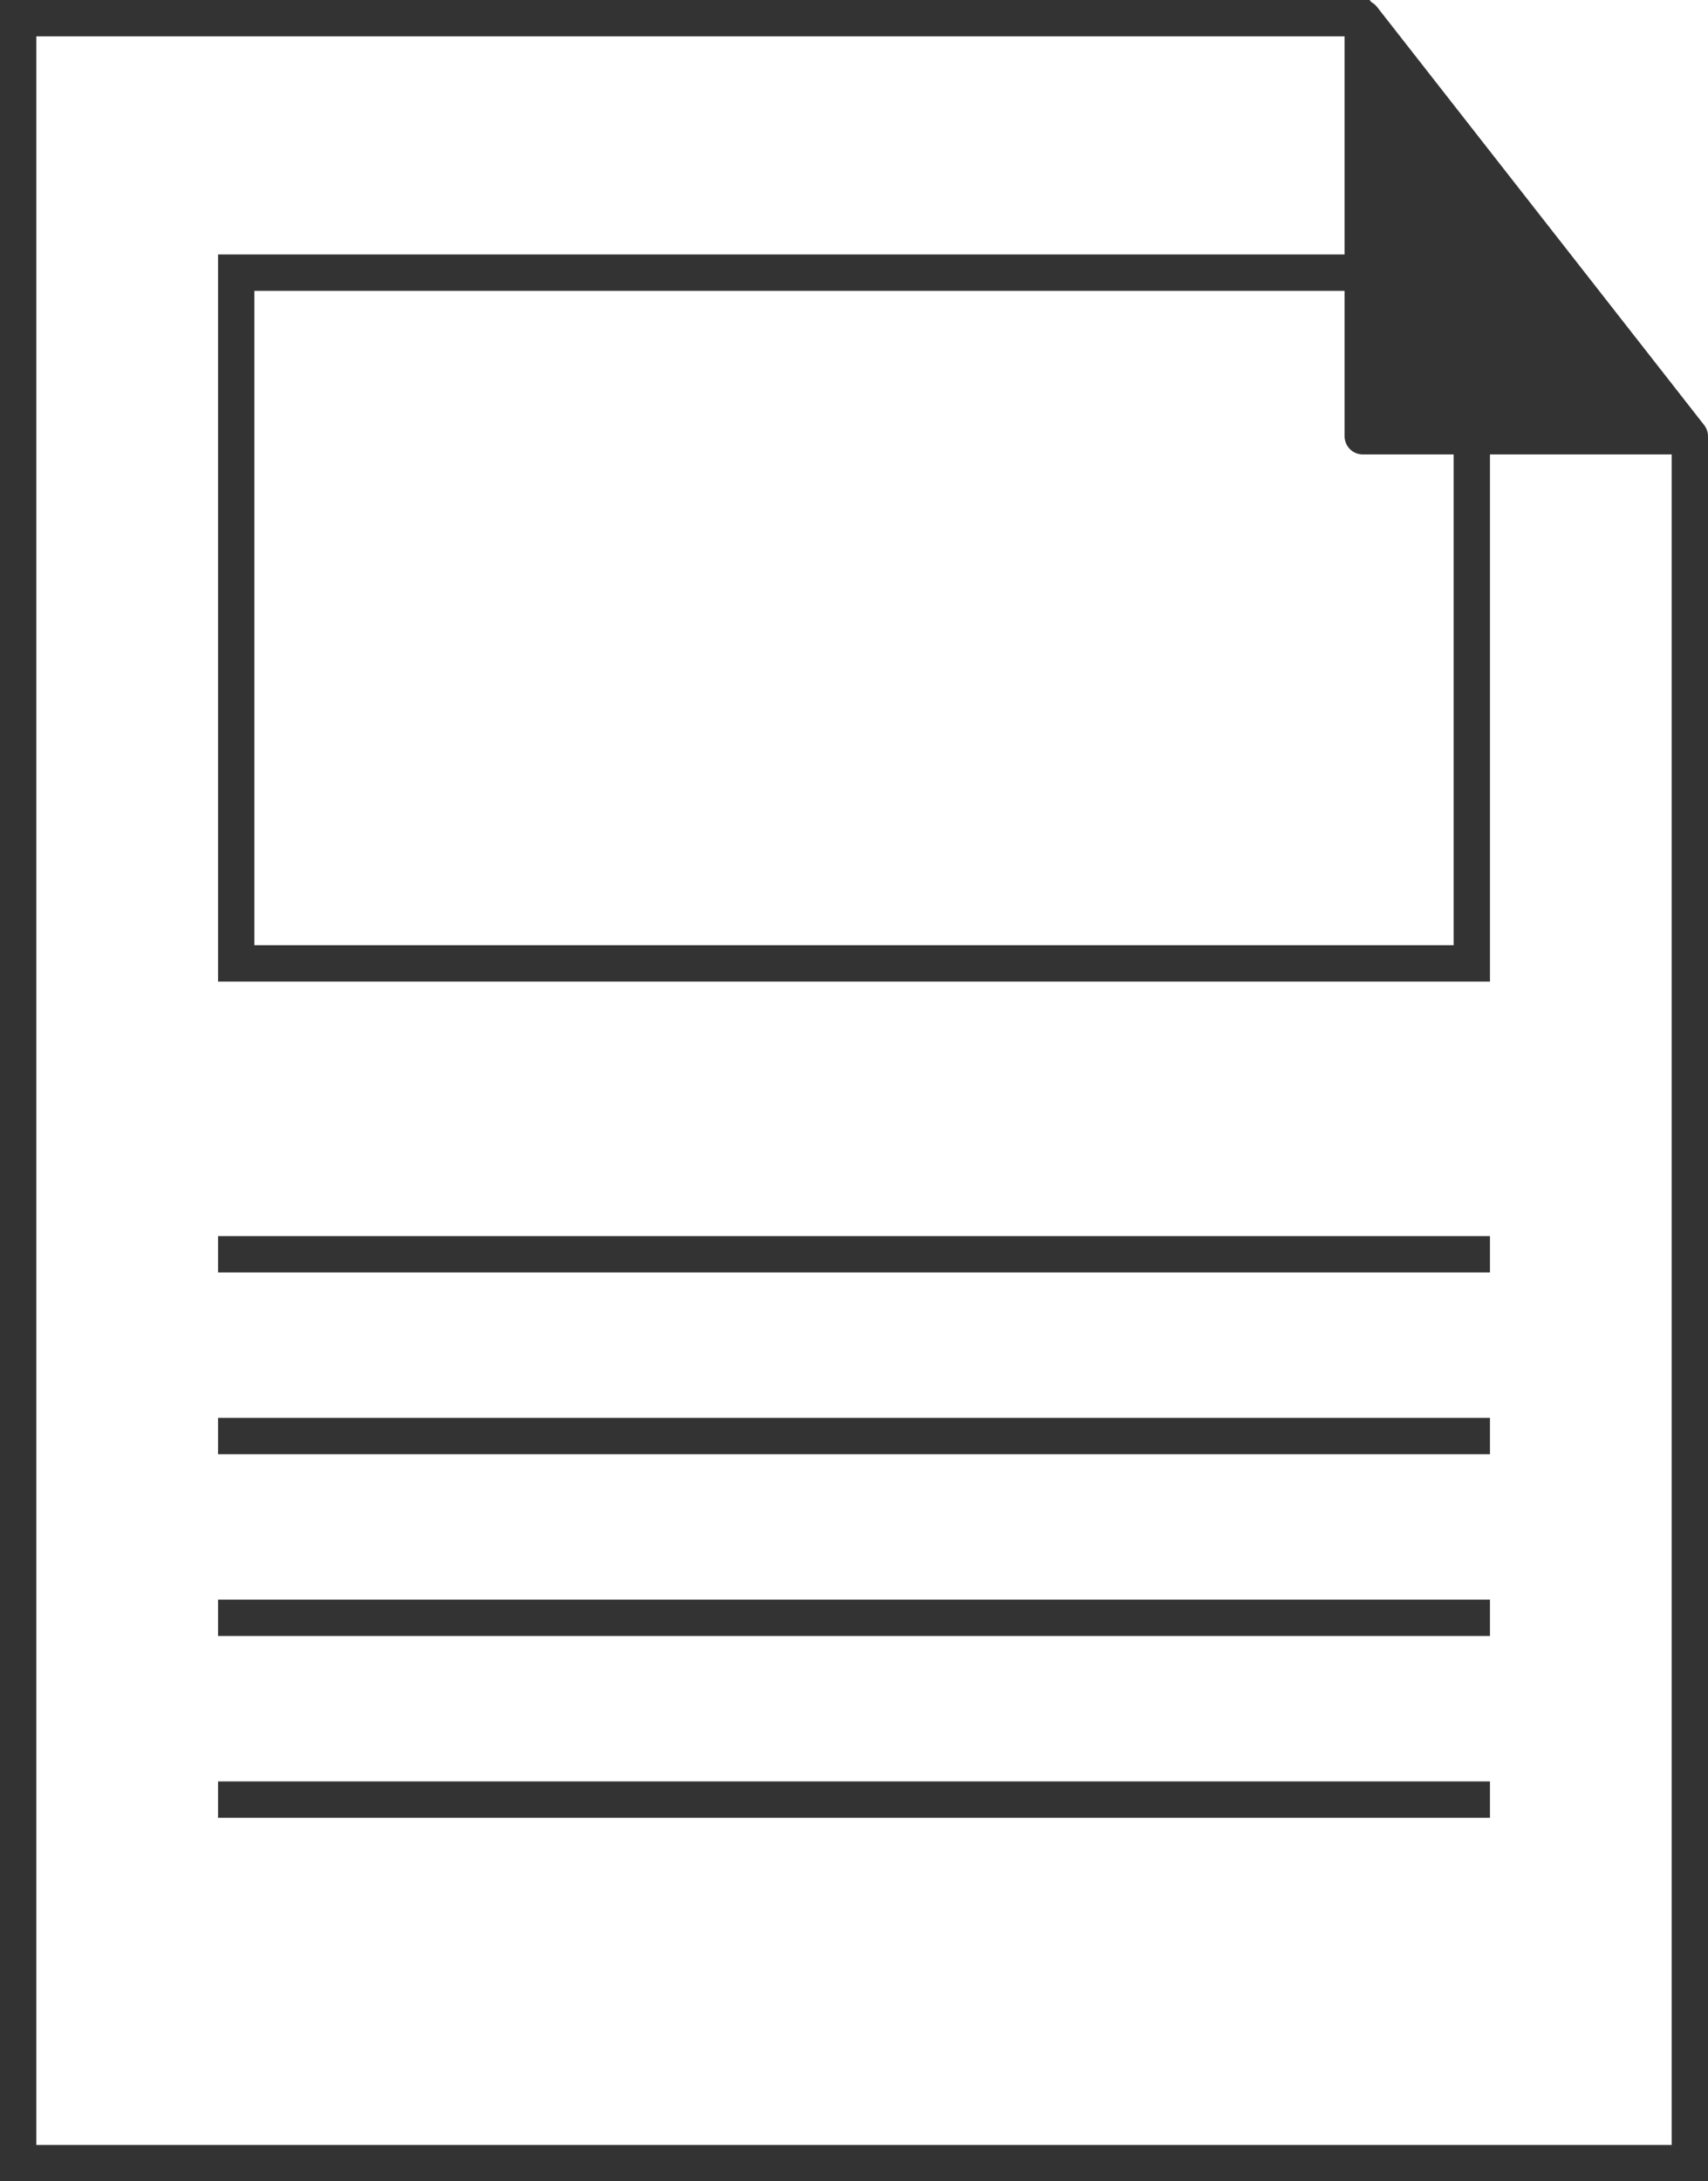 <svg width="47" height="60" viewBox="0 0 47 60" fill="none" xmlns="http://www.w3.org/2000/svg">
<path d="M41.721 6.297L41.727 6.306L41.735 6.315L46.5 12.178V59.5H0.5V0.5H37.437L41.721 6.297Z" stroke="#333333"/>
<rect x="6.5" y="7.5" width="34" height="19" stroke="#333333"/>
<line x1="6" y1="34.5" x2="41" y2="34.5" stroke="#333333"/>
<line x1="6" y1="39.5" x2="41" y2="39.5" stroke="#333333"/>
<line x1="6" y1="44.5" x2="41" y2="44.5" stroke="#333333"/>
<line x1="6" y1="49.5" x2="41" y2="49.5" stroke="#333333"/>
<path d="M46.5 12L37.5 0.5V12H46.5Z" fill="#333333" stroke="#333333" stroke-linejoin="round"/>
</svg>